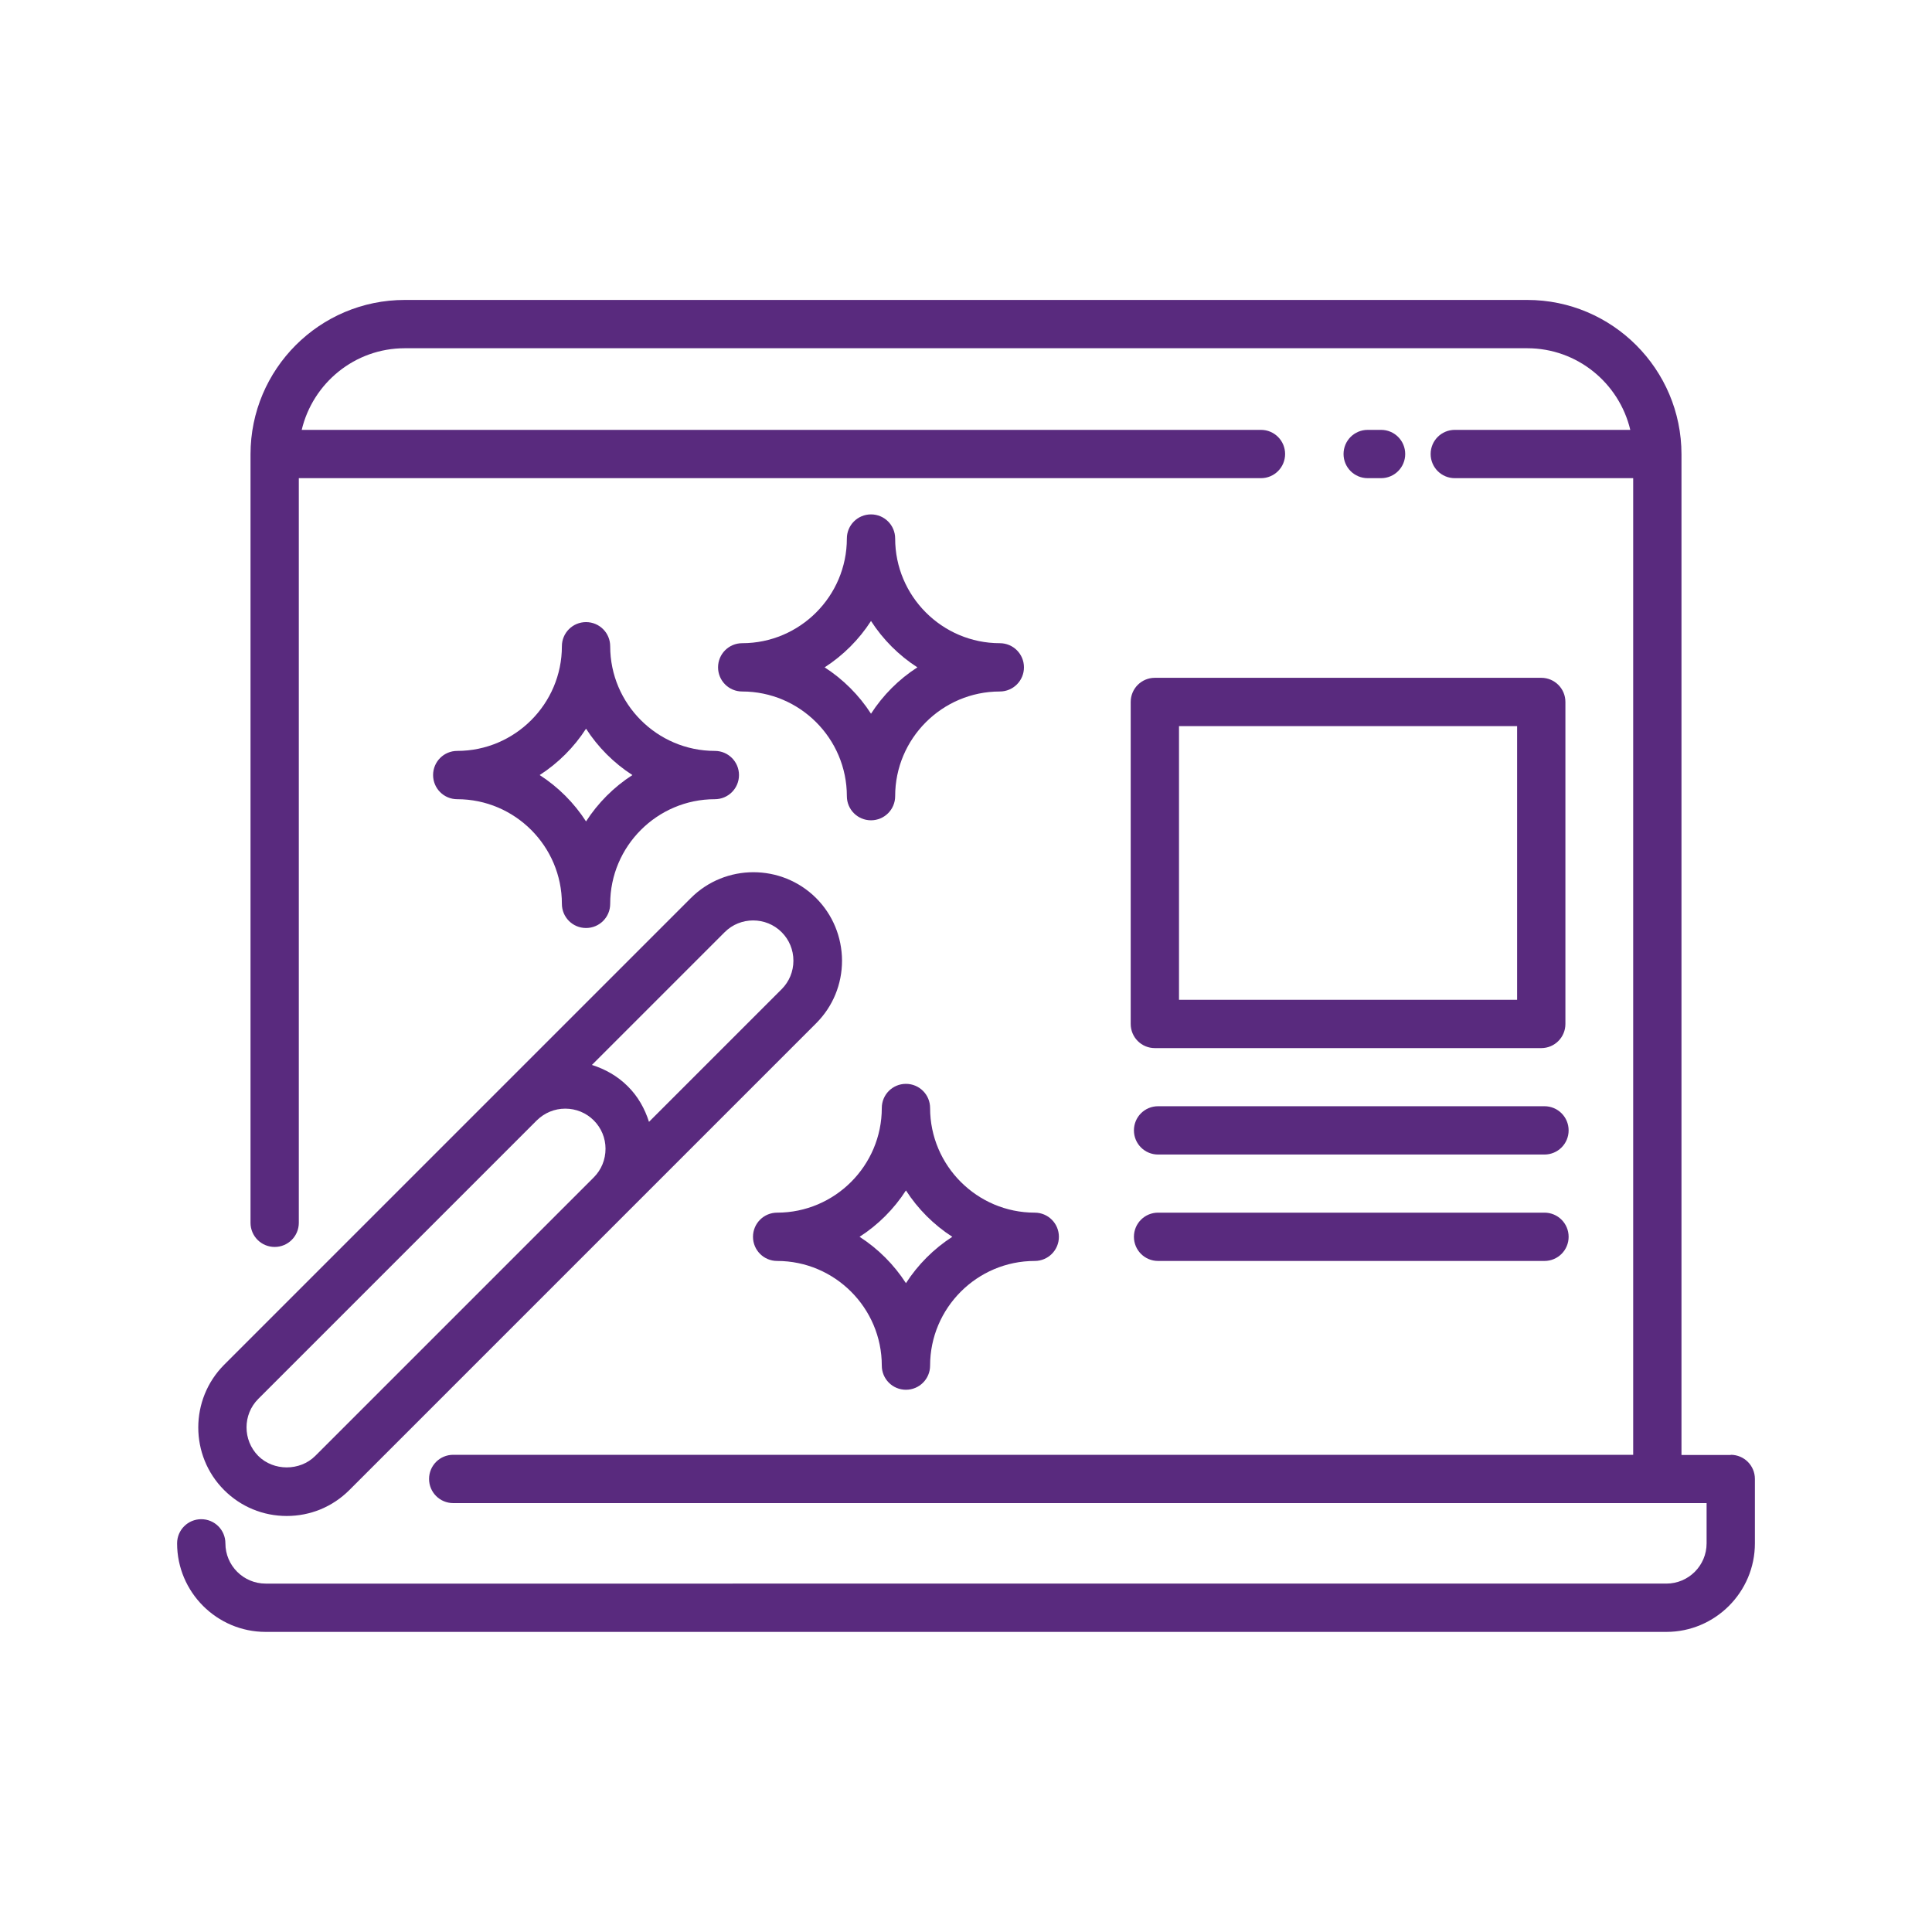 <?xml version="1.0" encoding="UTF-8"?>
<svg id="Warstwa_1" data-name="Warstwa 1" xmlns="http://www.w3.org/2000/svg" viewBox="0 0 120 120">
  <defs>
    <style>
      .cls-1 {
        fill: #592a7e;
      }
    </style>
  </defs>
  <path class="cls-1" d="M84.95,29.7c-.83,0-1.5-.67-1.5-1.5s.67-1.5,1.5-1.5h.83c.83,0,1.5.67,1.5,1.5s-.67,1.5-1.5,1.5h-.83ZM107.5,90.37h-3.06V28.22c0-5.29-4.3-9.59-9.58-9.59H25.14c-5.29,0-9.58,4.3-9.58,9.59v47.73c0,.83.67,1.5,1.5,1.5s1.5-.67,1.5-1.5V29.7h59.76c.83,0,1.5-.67,1.5-1.5s-.67-1.5-1.5-1.5H18.74c.69-2.9,3.29-5.07,6.4-5.07h69.72c3.11,0,5.71,2.17,6.4,5.07h-10.9c-.83,0-1.5.67-1.5,1.5s.67,1.5,1.5,1.5h11.08v60.66H28.15c-.83,0-1.5.67-1.5,1.5s.67,1.5,1.5,1.5h77.85v2.5c0,1.38-1.12,2.5-2.5,2.5H16.5c-1.38,0-2.5-1.12-2.5-2.5,0-.83-.67-1.5-1.5-1.5s-1.5.67-1.5,1.5c0,3.03,2.47,5.5,5.5,5.5h87c3.03,0,5.5-2.47,5.5-5.5v-4c0-.83-.67-1.5-1.5-1.5ZM44.4,46.64c.83,0,1.5.67,1.5,1.5s-.67,1.5-1.5,1.5c-3.58,0-6.5,2.92-6.5,6.5,0,.83-.67,1.5-1.5,1.5s-1.5-.67-1.5-1.5c0-3.58-2.92-6.5-6.5-6.5-.83,0-1.5-.67-1.5-1.5s.67-1.5,1.5-1.5c3.58,0,6.5-2.92,6.5-6.5,0-.83.67-1.5,1.5-1.5s1.5.67,1.5,1.5c0,3.58,2.92,6.5,6.5,6.5ZM39.28,48.14c-1.15-.74-2.14-1.73-2.88-2.88-.74,1.15-1.73,2.14-2.88,2.88,1.15.74,2.14,1.73,2.88,2.88.74-1.15,1.73-2.14,2.88-2.88ZM63.6,41.45c0,.83-.67,1.5-1.5,1.5-3.58,0-6.5,2.92-6.5,6.5,0,.83-.67,1.5-1.5,1.5s-1.5-.67-1.5-1.5c0-3.58-2.92-6.5-6.5-6.5-.83,0-1.5-.67-1.5-1.5s.67-1.5,1.5-1.5c3.58,0,6.5-2.92,6.5-6.5,0-.83.67-1.5,1.5-1.5s1.5.67,1.5,1.5c0,3.58,2.92,6.5,6.5,6.5.83,0,1.5.67,1.5,1.5ZM56.98,41.45c-1.15-.74-2.14-1.73-2.88-2.88-.74,1.15-1.73,2.14-2.88,2.88,1.15.74,2.14,1.73,2.88,2.88.74-1.15,1.73-2.14,2.88-2.88ZM64.27,75.32c.83,0,1.5.67,1.5,1.5s-.67,1.5-1.5,1.5c-3.58,0-6.5,2.92-6.5,6.5,0,.83-.67,1.5-1.5,1.5s-1.5-.67-1.5-1.5c0-3.58-2.92-6.5-6.5-6.5-.83,0-1.5-.67-1.5-1.5s.67-1.5,1.5-1.5c3.58,0,6.5-2.92,6.5-6.5,0-.83.67-1.5,1.5-1.5s1.5.67,1.5,1.5c0,3.58,2.92,6.5,6.5,6.5ZM59.15,76.82c-1.15-.74-2.14-1.73-2.88-2.88-.74,1.15-1.73,2.14-2.88,2.88,1.15.74,2.14,1.73,2.88,2.88.74-1.15,1.73-2.14,2.88-2.88ZM95.93,75.32h-24c-.83,0-1.5.67-1.5,1.5s.67,1.5,1.5,1.5h24c.83,0,1.5-.67,1.5-1.5s-.67-1.5-1.5-1.5ZM95.93,68.71h-24c-.83,0-1.5.67-1.5,1.5s.67,1.5,1.5,1.5h24c.83,0,1.5-.67,1.5-1.5s-.67-1.5-1.5-1.5ZM71.73,42.1h24c.83,0,1.5.67,1.5,1.5v20c0,.83-.67,1.5-1.5,1.5h-24c-.83,0-1.5-.67-1.5-1.5v-20c0-.83.67-1.5,1.5-1.5ZM73.23,62.1h21v-17h-21v17ZM13.92,92.55c-2.14-2.14-2.14-5.63,0-7.78l17.3-17.3,11.69-11.69c2.14-2.14,5.63-2.14,7.78,0,1.03,1.03,1.6,2.41,1.61,3.88,0,1.48-.57,2.86-1.61,3.9l-11.69,11.69-17.3,17.3c-1.04,1.04-2.42,1.61-3.89,1.61s-2.85-.57-3.89-1.61ZM36.78,66.15c.81.26,1.57.68,2.21,1.32.63.62,1.06,1.39,1.32,2.21l8.24-8.24s0,0,0,0c.47-.47.73-1.1.73-1.77,0-.67-.26-1.3-.73-1.77-.49-.49-1.13-.73-1.77-.73s-1.28.24-1.77.73l-8.24,8.24ZM16.04,90.43c.95.95,2.59.95,3.54,0l17.3-17.3h0c.47-.47.73-1.1.73-1.78,0-.66-.26-1.29-.73-1.76-.47-.47-1.1-.73-1.77-.73s-1.29.26-1.77.73l-17.3,17.3c-.97.97-.97,2.56,0,3.54Z"/>
</svg>